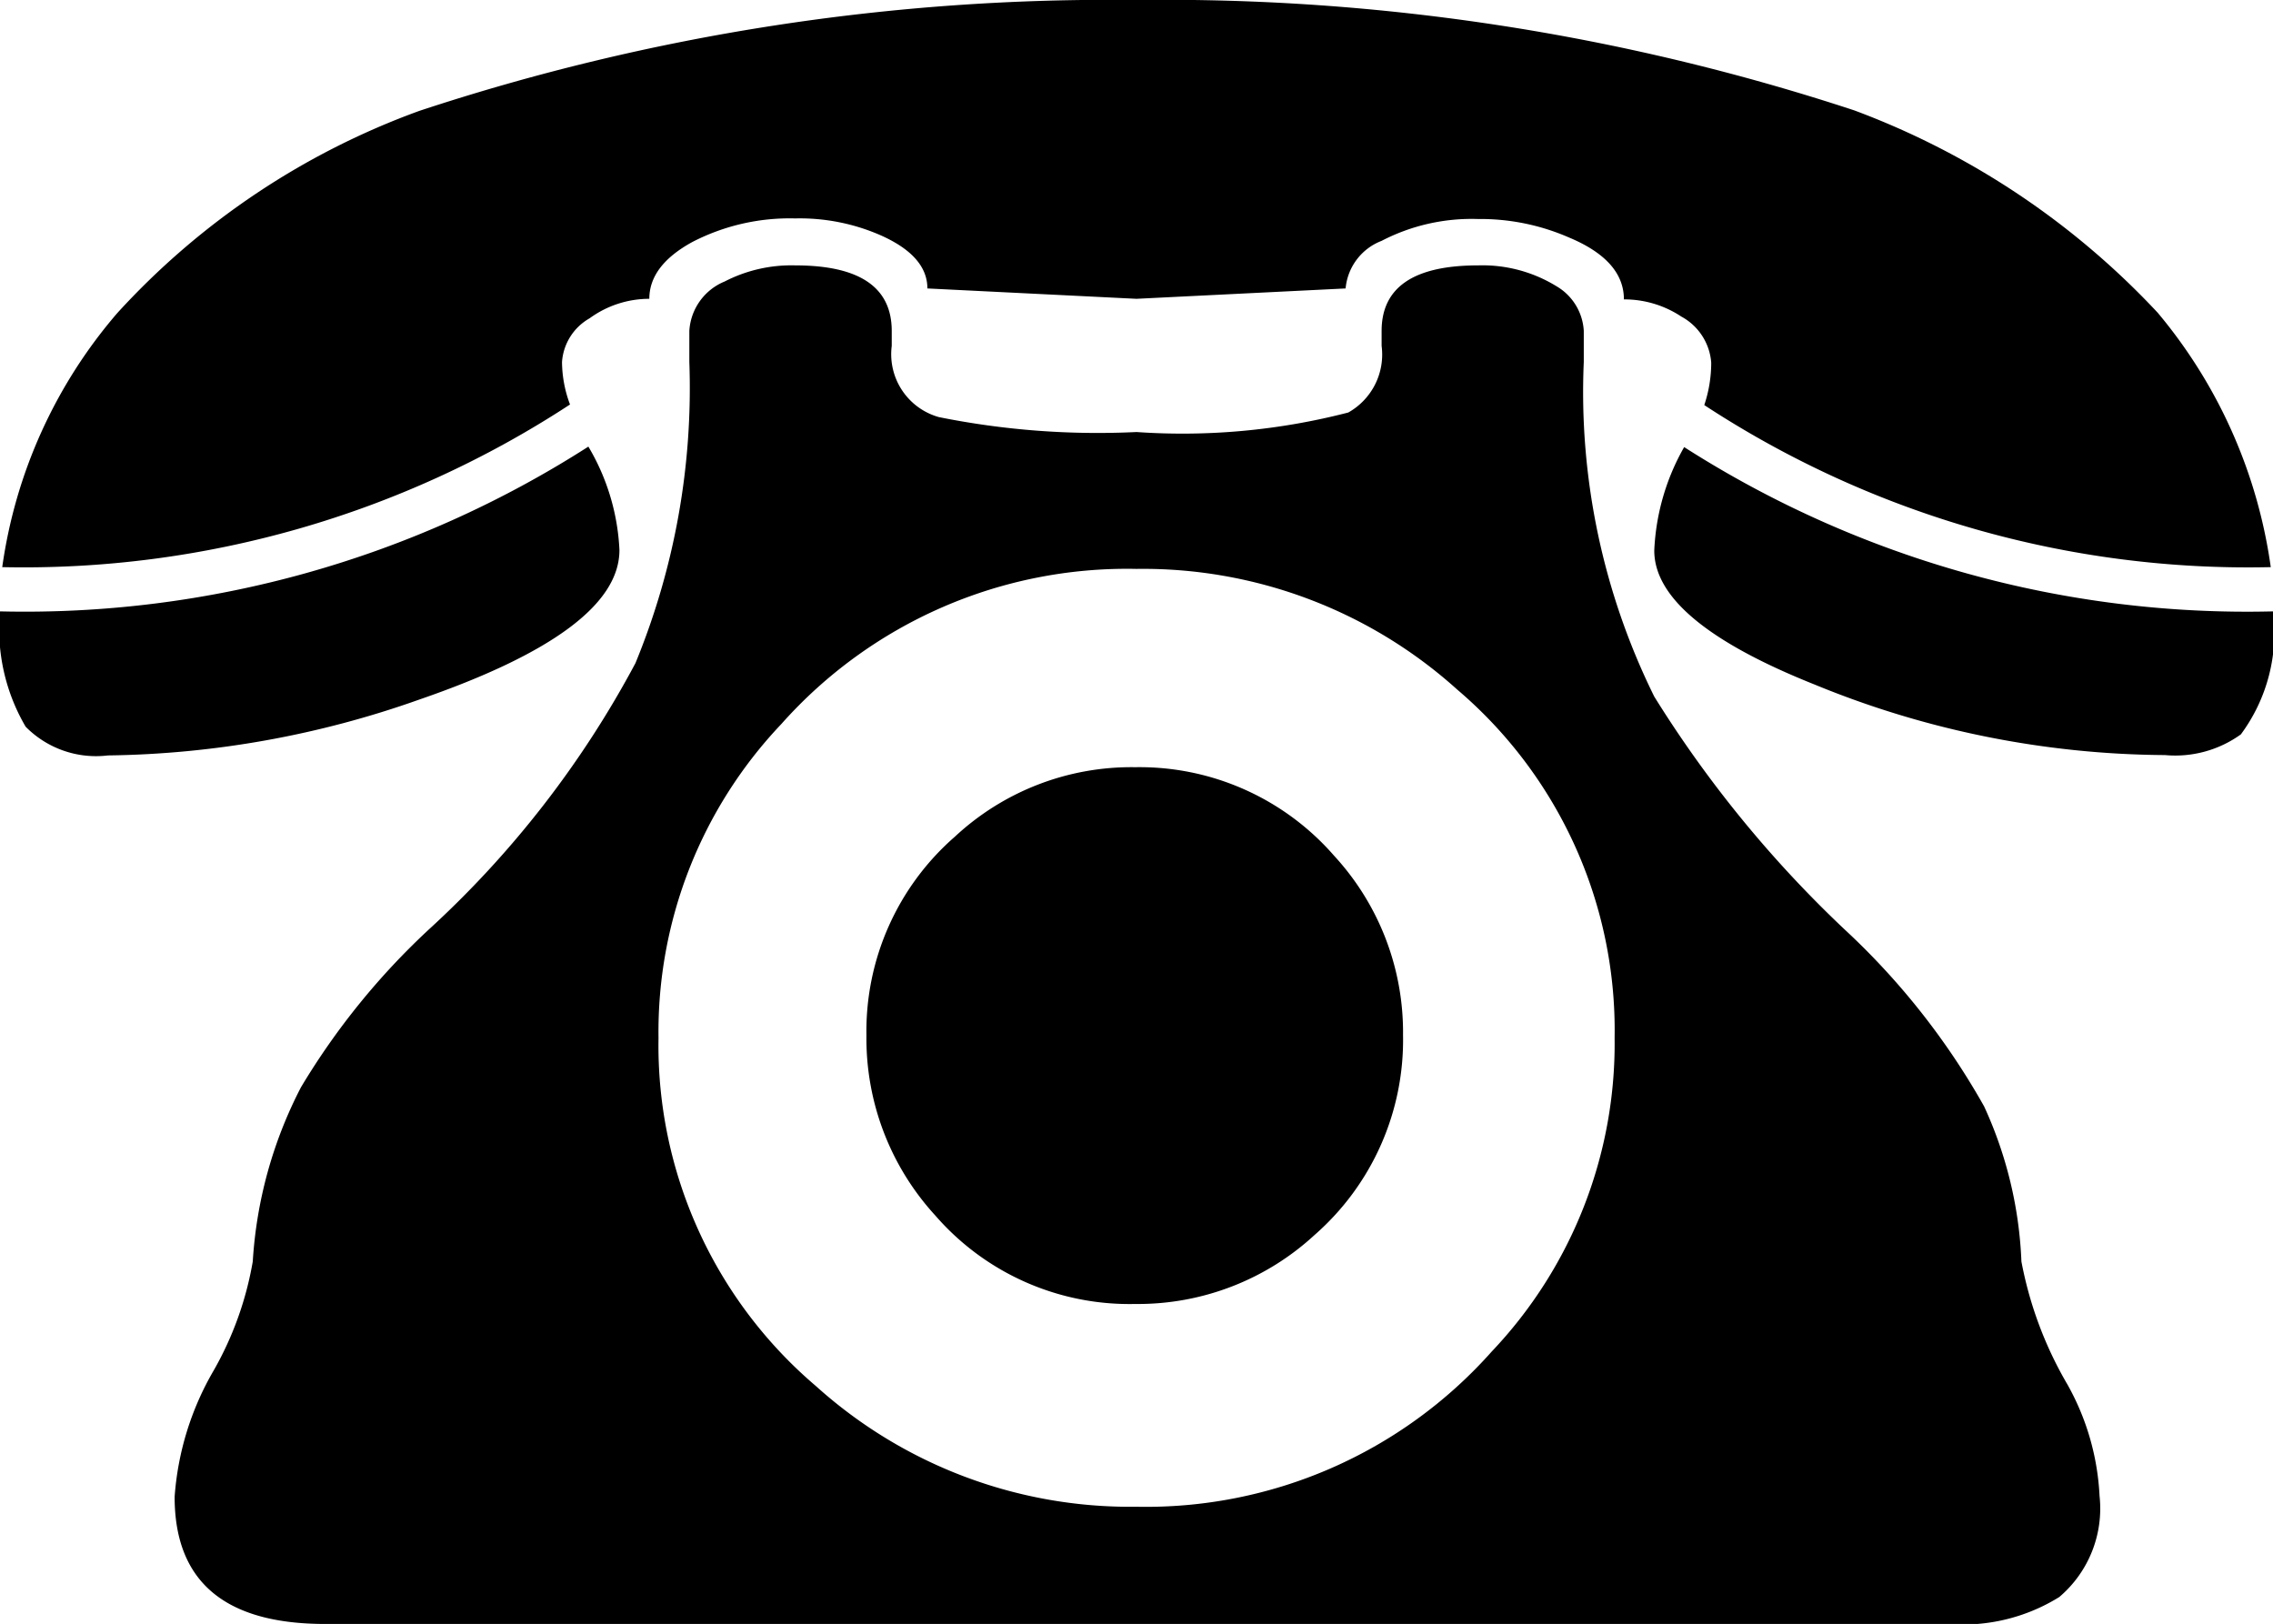 <svg xmlns="http://www.w3.org/2000/svg" width="19.316" height="13.799" viewBox="0 0 19.316 13.799"><path d="M11.777-12.168,10-12.08l-1.777-.088q0-.273-.391-.449a1.71,1.71,0,0,0-.732-.146,1.8,1.8,0,0,0-.874.2q-.366.2-.366.483a.861.861,0,0,0-.508.166.463.463,0,0,0-.234.371,1.042,1.042,0,0,0,.068.361A8.478,8.478,0,0,1,.361-9.8a4.2,4.2,0,0,1,.977-2.158,6.456,6.456,0,0,1,2.568-1.719A18.7,18.7,0,0,1,10-14.619a18.735,18.735,0,0,1,6.1.938,6.746,6.746,0,0,1,2.578,1.719A4.287,4.287,0,0,1,19.639-9.8a8.431,8.431,0,0,1-4.814-1.377,1.135,1.135,0,0,0,.059-.361.487.487,0,0,0-.254-.391.876.876,0,0,0-.488-.146q0-.332-.469-.527a1.878,1.878,0,0,0-.771-.156,1.662,1.662,0,0,0-.82.186A.479.479,0,0,0,11.777-12.168ZM9.99-8.1a2.192,2.192,0,0,1,1.689.752,2.213,2.213,0,0,1,.586,1.523,2.2,2.2,0,0,1-.752,1.7,2.213,2.213,0,0,1-1.523.586,2.184,2.184,0,0,1-1.7-.752A2.225,2.225,0,0,1,7.705-5.82,2.192,2.192,0,0,1,8.457-7.51,2.2,2.2,0,0,1,9.99-8.1ZM3.105-.82Q1.826-.82,1.826-1.9a2.478,2.478,0,0,1,.332-1.074A2.834,2.834,0,0,0,2.49-3.9,3.7,3.7,0,0,1,2.9-5.381,6.115,6.115,0,0,1,3.984-6.719,8.458,8.458,0,0,0,5.742-8.984,6.142,6.142,0,0,0,6.2-11.543v-.264a.484.484,0,0,1,.3-.42,1.238,1.238,0,0,1,.6-.137q.82,0,.82.557v.127a.555.555,0,0,0,.4.605,6.824,6.824,0,0,0,1.68.127,5.62,5.62,0,0,0,1.8-.166.565.565,0,0,0,.283-.566v-.127q0-.557.82-.557a1.2,1.2,0,0,1,.664.176.469.469,0,0,1,.234.381v.264A5.841,5.841,0,0,0,14.4-8.7a9.916,9.916,0,0,0,1.621,1.982,6.164,6.164,0,0,1,1.182,1.5A3.476,3.476,0,0,1,17.52-3.9a3.258,3.258,0,0,0,.391,1.045,2.144,2.144,0,0,1,.273.947.986.986,0,0,1-.342.859A1.552,1.552,0,0,1,16.9-.82ZM10-9.785A3.929,3.929,0,0,0,6.982-8.467,3.8,3.8,0,0,0,5.938-5.8,3.8,3.8,0,0,0,7.275-2.842,3.987,3.987,0,0,0,10-1.816a3.929,3.929,0,0,0,3.018-1.318A3.8,3.8,0,0,0,14.063-5.8,3.8,3.8,0,0,0,12.725-8.76,3.987,3.987,0,0,0,10-9.785ZM.342-9.424a8.878,8.878,0,0,0,5-1.4,1.888,1.888,0,0,1,.264.879q0,.684-1.7,1.27A8.2,8.2,0,0,1,1.26-8.2a.84.84,0,0,1-.7-.244A1.637,1.637,0,0,1,.342-9.424Zm19.316,0a1.448,1.448,0,0,1-.273,1.045.954.954,0,0,1-.645.176,7.943,7.943,0,0,1-2.979-.6Q14.4-9.346,14.4-9.941a1.942,1.942,0,0,1,.254-.879A8.878,8.878,0,0,0,19.658-9.424Z" transform="translate(-0.342 14.619)"/></svg>